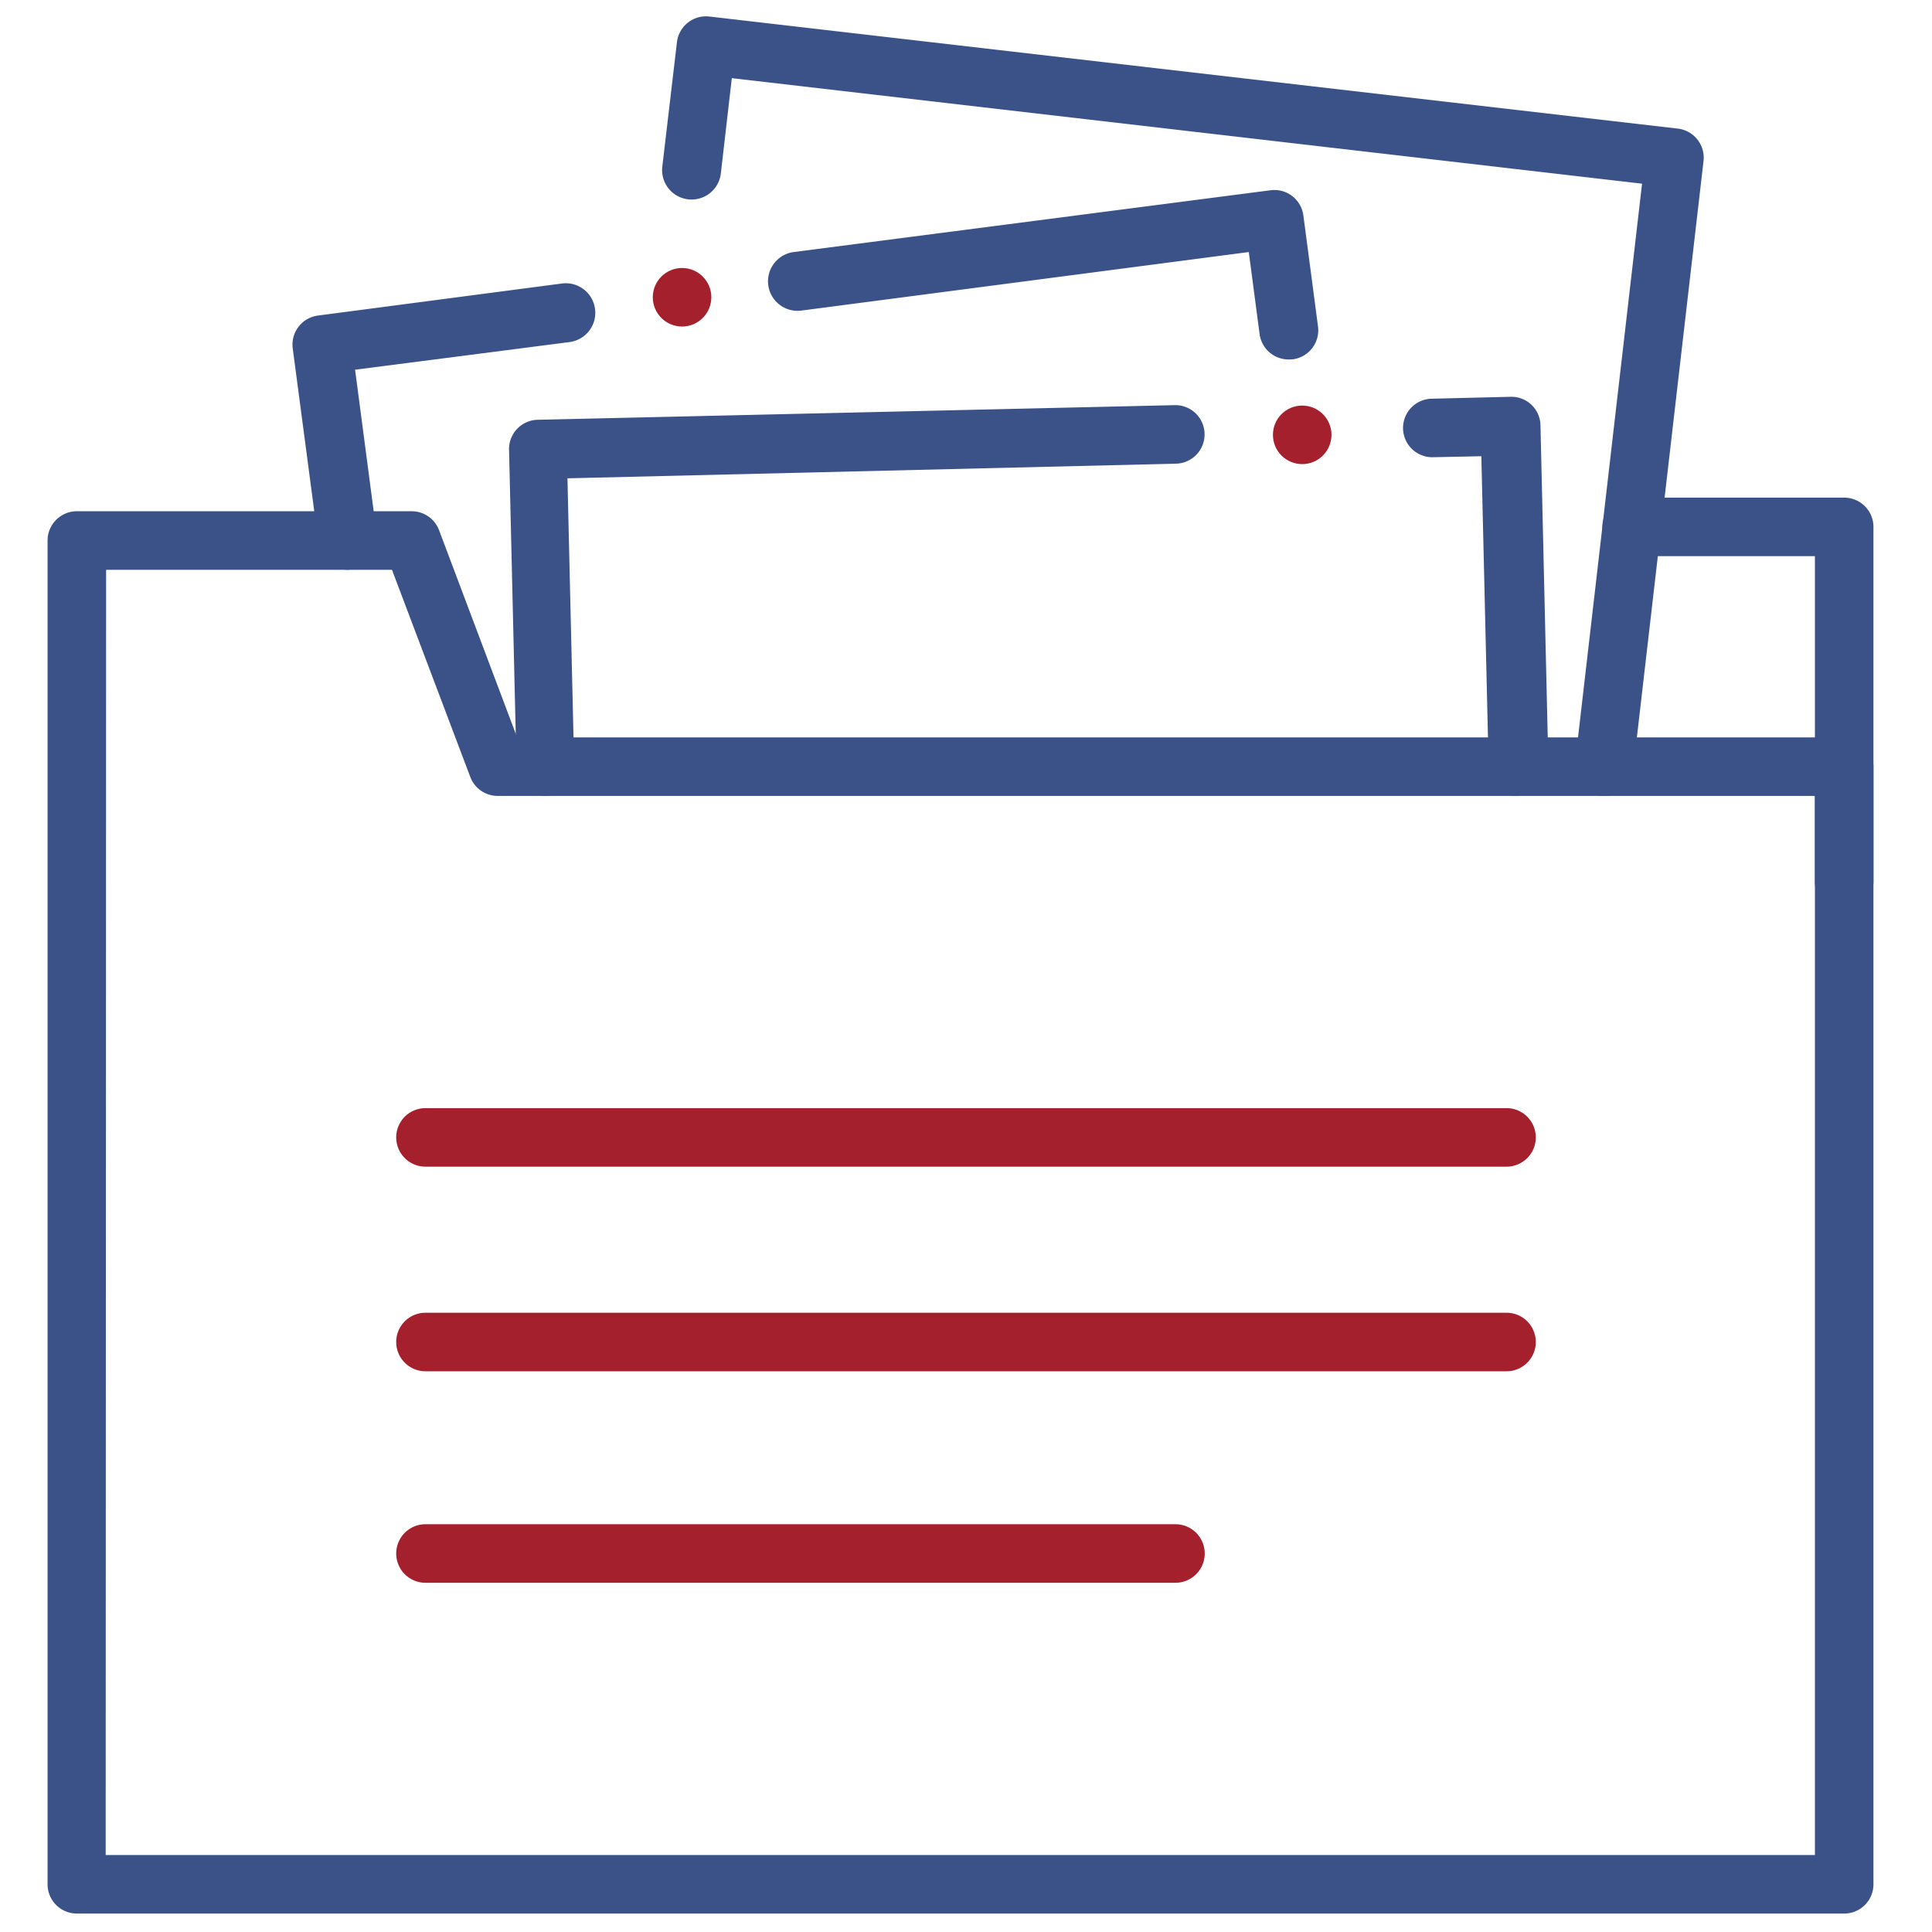 <svg id="Calque_1" data-name="Calque 1" xmlns="http://www.w3.org/2000/svg" viewBox="0 0 132 132"><defs><style>.cls-1{fill:#3a5288;}.cls-2{fill:#a5202d;}</style></defs><path class="cls-1" d="M126,130.74H5.25a2,2,0,0,1-2-2V36.93a2,2,0,0,1,2-2H28.17A2,2,0,0,1,30,36.23l5.33,14.15H126a2,2,0,0,1,2,2v76.36A2,2,0,0,1,126,130.74Zm-118.78-4H124V54.38H34a2,2,0,0,1-1.87-1.3L26.78,38.93H7.25Z"/><path class="cls-1" d="M103.71,54.38a2,2,0,0,1-2-2l-.5-21.21-3.35.07h0a2,2,0,0,1,0-4l5.35-.13a2,2,0,0,1,1.43.55,2,2,0,0,1,.61,1.4l.54,23.21a2,2,0,0,1-1.95,2.05Z"/><path class="cls-1" d="M37.29,54.38a2,2,0,0,1-2-2l-.51-21.65a2,2,0,0,1,2-2.05l43.52-1a2,2,0,0,1,2,1.95,2,2,0,0,1-2,2.05l-41.53,1,.46,19.65a2,2,0,0,1-1.95,2.05Z"/><path class="cls-1" d="M23.77,38.93a2,2,0,0,1-2-1.74L20,23.8a2,2,0,0,1,.4-1.48,2,2,0,0,1,1.32-.76l16.67-2.19a2,2,0,1,1,.53,4L24.26,25.26l1.5,11.41A2,2,0,0,1,24,38.91Z"/><path class="cls-1" d="M88.06,24.56a2,2,0,0,1-2-1.73l-.74-5.61-30.57,4a2,2,0,1,1-.52-4L86.8,13a2,2,0,0,1,1.48.39,2,2,0,0,1,.77,1.33l1,7.58a2,2,0,0,1-1.73,2.25Z"/><path class="cls-1" d="M109.6,54.38h-.23a2,2,0,0,1-1.76-2.22l4.58-39.61L50,5.34l-.75,6.51a2,2,0,1,1-4-.46l1-8.5a2,2,0,0,1,2.22-1.76l66.19,7.66A2,2,0,0,1,116.39,11l-4.81,41.6A2,2,0,0,1,109.6,54.38Z"/><path class="cls-1" d="M126,62.23a2,2,0,0,1-2-2V38H111.48a2,2,0,0,1,0-4H126a2,2,0,0,1,2,2V60.23A2,2,0,0,1,126,62.23Z"/><path class="cls-2" d="M102.93,79.71H29.07a2,2,0,0,1,0-4h73.86a2,2,0,0,1,0,4Z"/><path class="cls-2" d="M102.93,93.69H29.07a2,2,0,1,1,0-4h73.86a2,2,0,0,1,0,4Z"/><path class="cls-2" d="M80.31,108.14H29.07a2,2,0,0,1,0-4H80.31a2,2,0,0,1,0,4Z"/><circle class="cls-2" cx="88.97" cy="29.71" r="2"/><circle class="cls-2" cx="46.6" cy="20.31" r="2"/></svg>
